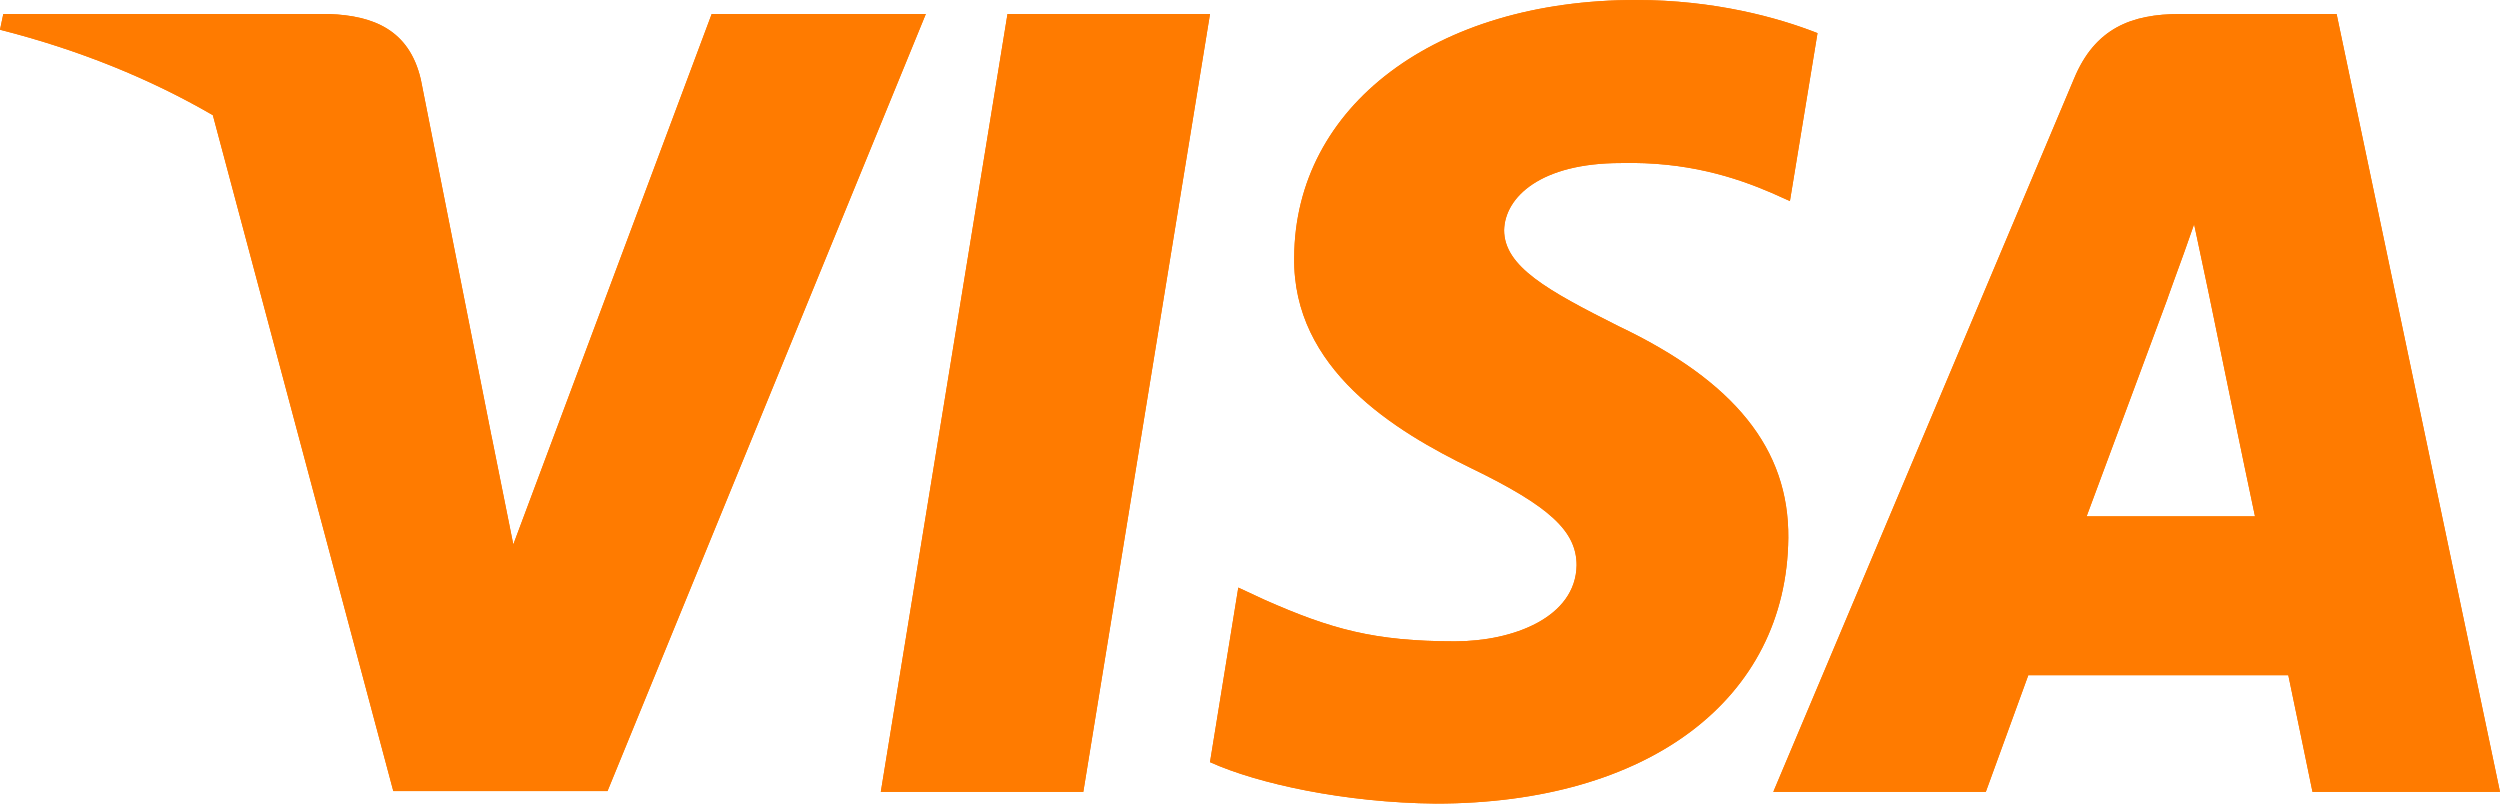 <svg width="28" height="9" viewBox="0 0 28 9" fill="none" xmlns="http://www.w3.org/2000/svg">
<path d="M12.133 8.869H9.865L11.284 0.157H13.552L12.133 8.869Z" fill="#FF7B00"/>
<path d="M20.356 0.371C19.909 0.195 19.199 0 18.322 0C16.081 0 14.504 1.186 14.495 2.882C14.476 4.134 15.624 4.829 16.482 5.246C17.36 5.672 17.658 5.951 17.658 6.331C17.649 6.914 16.949 7.183 16.296 7.183C15.39 7.183 14.905 7.045 14.168 6.72L13.869 6.581L13.552 8.536C14.084 8.777 15.064 8.991 16.081 9C18.462 9 20.011 7.832 20.029 6.025C20.038 5.033 19.432 4.273 18.125 3.652C17.332 3.253 16.846 2.985 16.846 2.577C16.855 2.206 17.257 1.826 18.153 1.826C18.89 1.808 19.432 1.984 19.842 2.16L20.047 2.252L20.356 0.371Z" fill="#FF7B00"/>
<path d="M23.37 5.783C23.557 5.283 24.276 3.345 24.276 3.345C24.272 3.353 24.302 3.271 24.346 3.148C24.412 2.969 24.508 2.704 24.574 2.511L24.733 3.262C24.733 3.262 25.162 5.347 25.256 5.783C24.901 5.783 23.818 5.783 23.37 5.783ZM26.17 0.157H24.416C23.875 0.157 23.464 0.315 23.23 0.88L19.861 8.869H22.241C22.241 8.869 22.633 7.794 22.717 7.562C22.978 7.562 25.293 7.562 25.629 7.562C25.694 7.868 25.9 8.869 25.9 8.869H28L28 8.869L26.17 0.157Z" fill="#FF7B00"/>
<path d="M7.971 0.157L5.749 6.098L5.507 4.893C5.506 4.892 5.506 4.892 5.506 4.891C5.095 3.501 3.807 1.992 2.371 1.241L2.384 1.29L4.405 8.86H6.804L10.369 0.157H7.971Z" fill="#FF7B00"/>
<path d="M3.687 0.157H0.037L0 0.333C0.89 0.559 1.686 0.885 2.384 1.29C3.917 2.18 4.974 3.454 5.507 4.894L5.506 4.891L4.713 0.889C4.583 0.333 4.181 0.176 3.687 0.157Z" fill="#FF7B00"/>
<path fill-rule="evenodd" clip-rule="evenodd" d="M28 8.869L28 8.869H25.9C25.9 8.869 25.694 7.868 25.629 7.562H22.717C22.633 7.794 22.241 8.869 22.241 8.869H19.861L23.23 0.88C23.464 0.315 23.875 0.157 24.416 0.157H26.17L28 8.869ZM20.356 0.371C19.909 0.195 19.199 0 18.322 0C16.081 0 14.504 1.186 14.495 2.882C14.476 4.134 15.624 4.829 16.482 5.246C17.36 5.672 17.658 5.951 17.658 6.331C17.649 6.914 16.949 7.183 16.296 7.183C15.39 7.183 14.905 7.045 14.168 6.72L13.869 6.581L13.552 8.536C14.084 8.777 15.064 8.991 16.081 9C18.462 9 20.011 7.832 20.029 6.025C20.038 5.033 19.432 4.273 18.125 3.652C17.332 3.253 16.846 2.985 16.846 2.577C16.855 2.206 17.257 1.826 18.153 1.826C18.89 1.808 19.432 1.984 19.842 2.16L20.047 2.252L20.356 0.371ZM0 0.333C0.89 0.559 1.686 0.885 2.384 1.29L4.405 8.86H6.804L10.369 0.157H7.971L5.749 6.098L5.507 4.893L5.506 4.891L4.713 0.889C4.583 0.333 4.181 0.176 3.687 0.157H0.037L0 0.333ZM12.133 8.869H9.865L11.284 0.157H13.552L12.133 8.869ZM24.276 3.345C24.276 3.345 23.557 5.283 23.37 5.783H25.256C25.162 5.347 24.733 3.262 24.733 3.262L24.574 2.511C24.508 2.704 24.412 2.969 24.346 3.148C24.302 3.271 24.272 3.353 24.276 3.345Z" fill="#FF7B00"/>
</svg>
